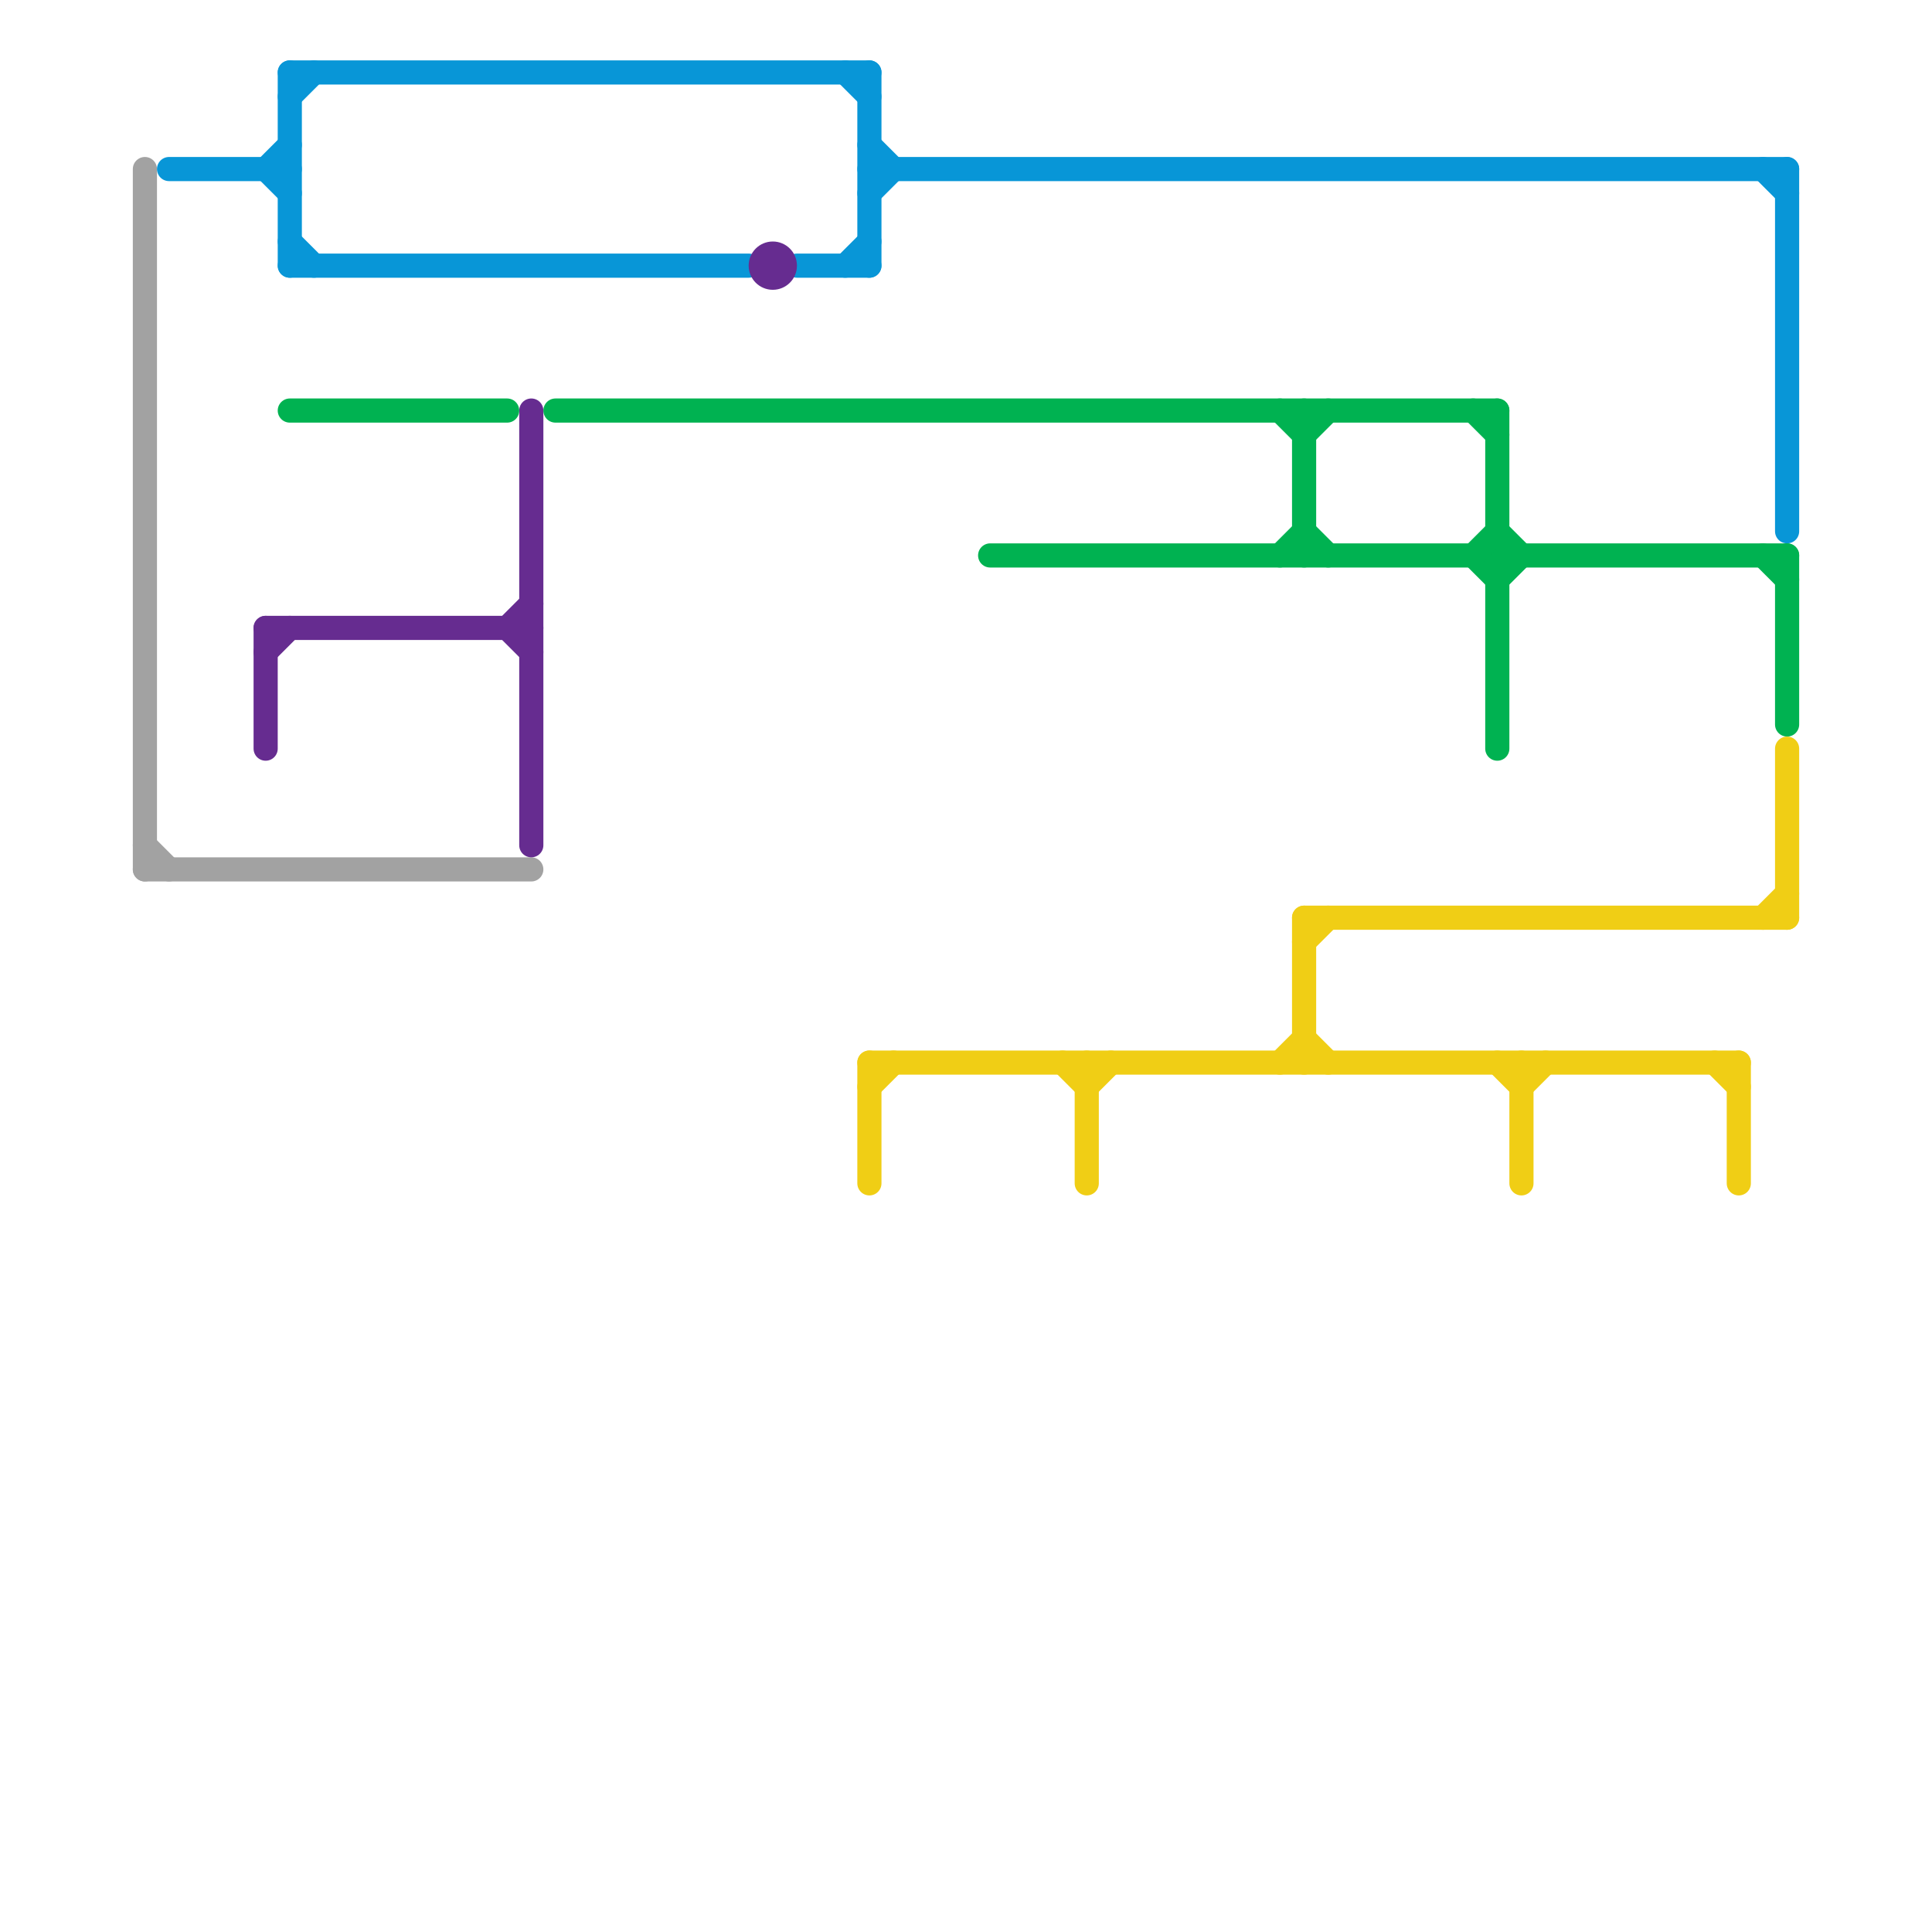
<svg version="1.1" xmlns="http://www.w3.org/2000/svg" viewBox="0 0 80 80">
<style>text { font: 1px Helvetica; font-weight: 600; white-space: pre; dominant-baseline: central; } line { stroke-width: 1; fill: none; stroke-linecap: round; stroke-linejoin: round; } .c0 { stroke: #a2a2a2 } .c1 { stroke: #0896d7 } .c2 { stroke: #662c90 } .c3 { stroke: #00b251 } .c4 { stroke: #f0ce15 }</style><defs><g id="wm-xf"><circle r="1.2" fill="#000"/><circle r="0.9" fill="#fff"/><circle r="0.6" fill="#000"/><circle r="0.3" fill="#fff"/></g><g id="wm"><circle r="0.6" fill="#000"/><circle r="0.3" fill="#fff"/></g></defs><line class="c0" x1="6" y1="35" x2="7" y2="36"/><line class="c0" x1="6" y1="36" x2="22" y2="36"/><line class="c0" x1="6" y1="7" x2="6" y2="36"/><line class="c1" x1="11" y1="7" x2="12" y2="6"/><line class="c1" x1="12" y1="4" x2="13" y2="3"/><line class="c1" x1="12" y1="10" x2="13" y2="11"/><line class="c1" x1="73" y1="7" x2="74" y2="8"/><line class="c1" x1="36" y1="3" x2="36" y2="11"/><line class="c1" x1="35" y1="11" x2="36" y2="10"/><line class="c1" x1="7" y1="7" x2="12" y2="7"/><line class="c1" x1="12" y1="3" x2="36" y2="3"/><line class="c1" x1="11" y1="7" x2="12" y2="8"/><line class="c1" x1="35" y1="3" x2="36" y2="4"/><line class="c1" x1="12" y1="11" x2="31" y2="11"/><line class="c1" x1="74" y1="7" x2="74" y2="22"/><line class="c1" x1="36" y1="7" x2="74" y2="7"/><line class="c1" x1="12" y1="3" x2="12" y2="11"/><line class="c1" x1="33" y1="11" x2="36" y2="11"/><line class="c1" x1="36" y1="6" x2="37" y2="7"/><line class="c1" x1="36" y1="8" x2="37" y2="7"/><line class="c2" x1="21" y1="26" x2="22" y2="25"/><line class="c2" x1="11" y1="26" x2="11" y2="31"/><line class="c2" x1="22" y1="17" x2="22" y2="35"/><line class="c2" x1="21" y1="26" x2="22" y2="27"/><line class="c2" x1="11" y1="26" x2="22" y2="26"/><line class="c2" x1="11" y1="27" x2="12" y2="26"/><circle cx="32" cy="11" r="1" fill="#662c90" /><line class="c3" x1="41" y1="23" x2="74" y2="23"/><line class="c3" x1="74" y1="23" x2="74" y2="30"/><line class="c3" x1="61" y1="17" x2="62" y2="18"/><line class="c3" x1="61" y1="23" x2="62" y2="24"/><line class="c3" x1="53" y1="23" x2="54" y2="22"/><line class="c3" x1="54" y1="18" x2="55" y2="17"/><line class="c3" x1="73" y1="23" x2="74" y2="24"/><line class="c3" x1="12" y1="17" x2="21" y2="17"/><line class="c3" x1="62" y1="24" x2="63" y2="23"/><line class="c3" x1="54" y1="17" x2="54" y2="23"/><line class="c3" x1="53" y1="17" x2="54" y2="18"/><line class="c3" x1="62" y1="17" x2="62" y2="31"/><line class="c3" x1="54" y1="22" x2="55" y2="23"/><line class="c3" x1="61" y1="23" x2="62" y2="22"/><line class="c3" x1="62" y1="22" x2="63" y2="23"/><line class="c3" x1="23" y1="17" x2="62" y2="17"/><line class="c4" x1="72" y1="44" x2="72" y2="49"/><line class="c4" x1="62" y1="44" x2="63" y2="45"/><line class="c4" x1="54" y1="38" x2="54" y2="44"/><line class="c4" x1="36" y1="45" x2="37" y2="44"/><line class="c4" x1="54" y1="38" x2="74" y2="38"/><line class="c4" x1="54" y1="39" x2="55" y2="38"/><line class="c4" x1="71" y1="44" x2="72" y2="45"/><line class="c4" x1="74" y1="31" x2="74" y2="38"/><line class="c4" x1="63" y1="44" x2="63" y2="49"/><line class="c4" x1="36" y1="44" x2="72" y2="44"/><line class="c4" x1="45" y1="45" x2="46" y2="44"/><line class="c4" x1="63" y1="45" x2="64" y2="44"/><line class="c4" x1="53" y1="44" x2="54" y2="43"/><line class="c4" x1="54" y1="43" x2="55" y2="44"/><line class="c4" x1="36" y1="44" x2="36" y2="49"/><line class="c4" x1="45" y1="44" x2="45" y2="49"/><line class="c4" x1="73" y1="38" x2="74" y2="37"/><line class="c4" x1="44" y1="44" x2="45" y2="45"/>
</svg>
